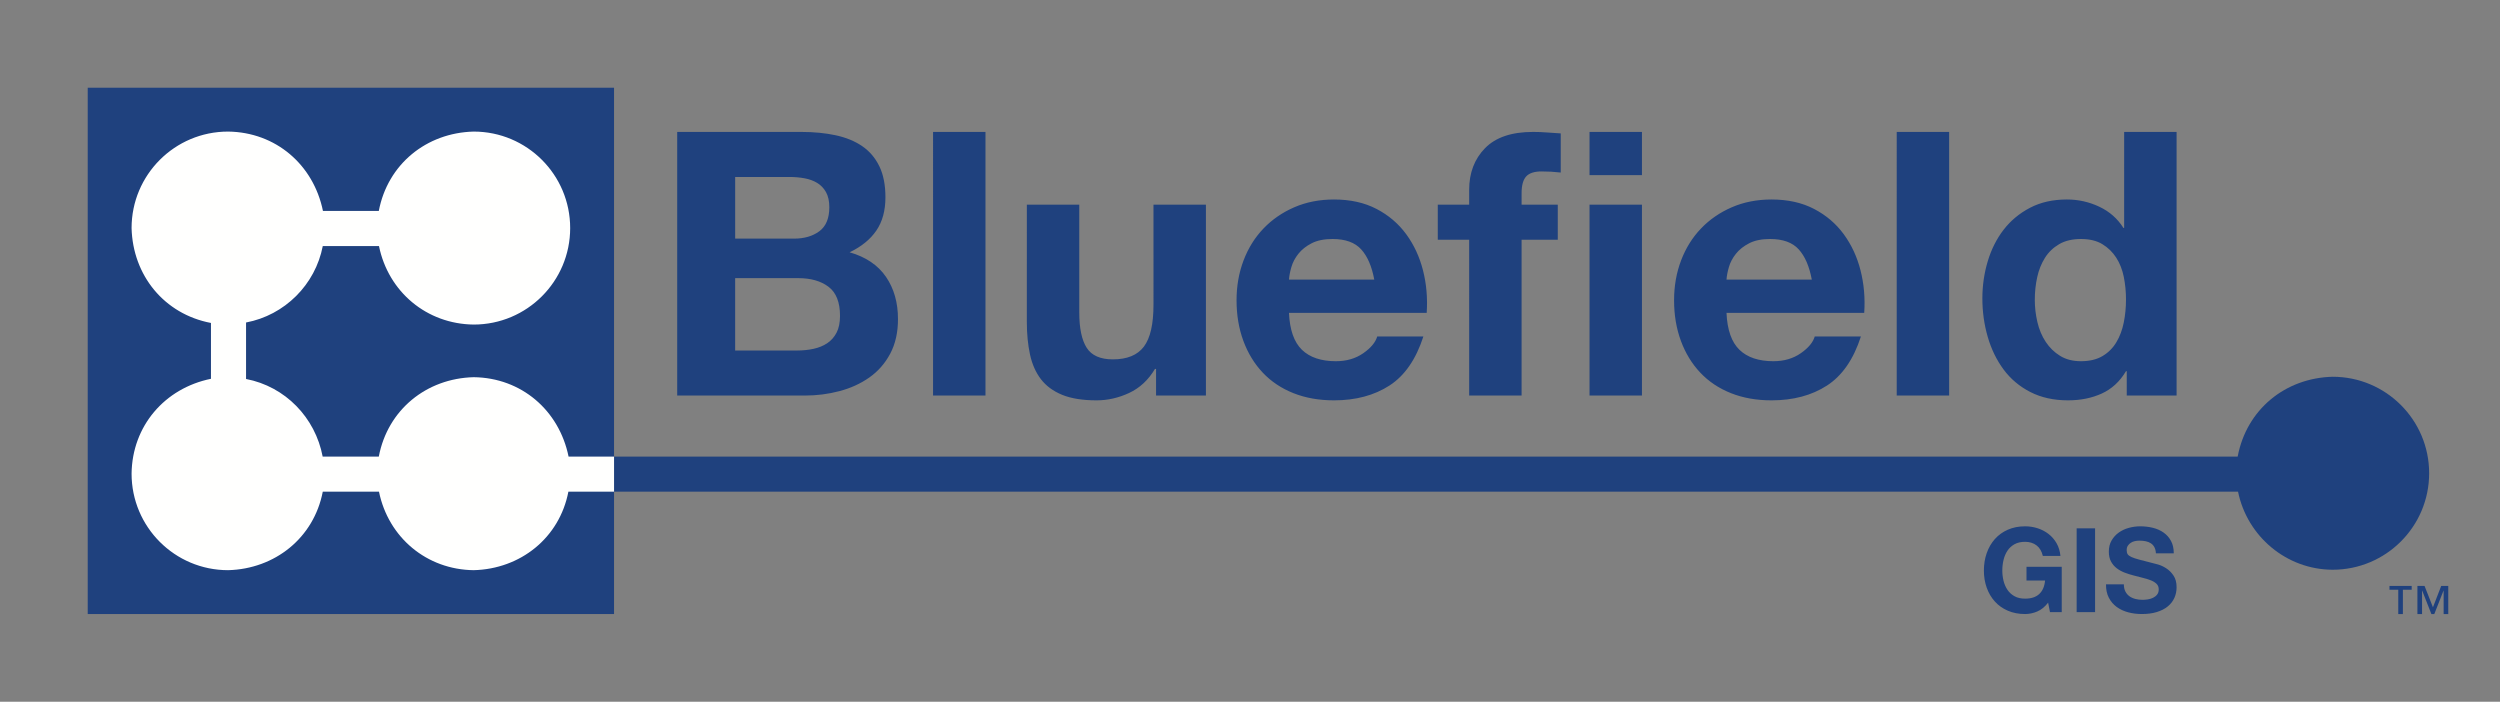 <?xml version="1.0" encoding="UTF-8"?><svg version="1.1" viewBox="0 0 2850 800" xmlns="http://www.w3.org/2000/svg" xmlns:xlink="http://www.w3.org/1999/xlink"><rect x="0" y="0" width="2850" height="800" fill="#808080" stroke="none"/><defs><path d="M540 150c60.751 0 110 49.249 110 110s-49.249 110-110 110c-53.547-.625-97.277-37.221-107.966-89.5h-64.068c-8.497 44.041-43.375 78.813-87.466 87.146v64.388c44.702 8.567 78.928 43.982 87.335 88.466h63.994C441.962 467.124 486.156 431.362 540 430c54.362.65 97.379 37.718 108.171 90.5H700v40h-52.034C637.763 613.384 593.185 648.655 540 650c-53.547-.625-97.277-37.221-107.966-89.5h-64.068C357.763 613.383 313.185 648.655 260 650c-60.751 0-110-49.249-110-110 .651-54.362 37.717-97.379 90.5-108.171v-63.658C187.124 358.037 151.362 313.844 150 260c0-60.751 49.249-110 110-110 54.362.651 97.379 37.717 108.171 90.5h63.658C441.962 187.124 486.156 151.362 540 150v0Z" id="e"/><path d="M100 100h600v600H100V100Z" id="d"/><path d="M838.082 272.041v-70.292h61.874q8.839 0 17.047 1.473 8.207 1.474 14.521 5.262 6.314 3.788 10.102 10.522 3.788 6.735 3.788 17.258 0 18.94-11.365 27.359 -11.364 8.418-29.042 8.418ZM772 150.398v300.529h145.634q20.204 0 39.355-5.051 19.151-5.051 34.094-15.574 14.942-10.523 23.781-27.148 8.839-16.626 8.839-39.355 0-28.201-13.68-48.194 -13.679-19.993-41.459-27.991 20.204-9.68 30.516-24.833 10.312-15.153 10.312-37.882 0-21.045-6.945-35.356t-19.572-22.94q-12.627-8.628-30.306-12.416 -17.678-3.789-39.144-3.789Zm66.082 249.178v-82.498h71.976q21.466 0 34.514 9.891 13.048 9.892 13.048 33.042 0 11.785-3.998 19.361 -3.999 7.577-10.733 11.996 -6.735 4.42-15.574 6.314 -8.839 1.894-18.52 1.894Zm285.376-249.178v300.529h-59.769V150.398Zm194.459 300.529v-30.306h-1.262q-11.365 18.941-29.464 27.359 -18.099 8.418-37.04 8.418 -23.992 0-39.355-6.313 -15.363-6.314-24.202-17.889 -8.839-11.575-12.417-28.201 -3.577-16.625-3.577-36.829V233.317h59.769v122.905q0 26.938 8.418 40.197 8.418 13.259 29.884 13.259 24.413 0 35.356-14.522 10.944-14.521 10.944-47.773V233.317h59.769v217.61Zm151.527-94.284q1.263 29.043 14.732 42.091 13.469 13.048 38.724 13.048 18.099 0 31.147-9.049 13.048-9.05 15.994-19.152h52.614q-12.628 39.145-38.724 55.981 -26.096 16.836-63.136 16.836 -25.675 0-46.3-8.207 -20.624-8.208-34.935-23.361 -14.311-15.152-22.098-36.198 -7.787-21.045-7.787-46.3 0-24.412 7.997-45.458 7.998-21.045 22.73-36.408 14.731-15.363 35.145-24.202 20.414-8.839 45.248-8.839 27.78 0 48.404 10.733 20.625 10.733 33.884 28.832 13.258 18.099 19.151 41.249 5.892 23.15 4.209 48.404H1469.44Zm97.23-37.881q-4.209-22.729-14.942-34.515 -10.733-11.785-32.621-11.785 -14.311 0-23.781 4.84 -9.47 4.841-15.153 11.996 -5.682 7.155-7.997 15.153 -2.315 7.997-2.736 14.311h97.23Zm245.389-119.117v-49.247h59.769v49.247Zm59.769 33.672v217.61h-59.769v-217.61Zm-232.762 39.987v-39.987h35.777v-16.836q0-29.043 18.099-47.563 18.099-18.52 54.718-18.52 7.998 0 15.995.632 7.997.631 15.573 1.052v44.616q-10.522-1.262-21.887-1.262 -12.206 0-17.467 5.682 -5.262 5.682-5.262 19.151v13.048h41.249v39.987h-41.249v177.623h-59.769V273.304Zm329.15 83.339q1.263 29.043 14.732 42.091 13.469 13.048 38.723 13.048 18.099 0 31.148-9.049 13.048-9.05 15.994-19.152h52.613q-12.627 39.145-38.723 55.981 -26.096 16.836-63.136 16.836 -25.676 0-46.3-8.207 -20.625-8.208-34.935-23.361 -14.311-15.152-22.098-36.198 -7.787-21.045-7.787-46.3 0-24.412 7.997-45.458 7.998-21.045 22.729-36.408 14.732-15.363 35.146-24.202 20.414-8.839 45.248-8.839 27.78 0 48.404 10.733 20.625 10.733 33.883 28.832 13.259 18.099 19.152 41.249 5.892 23.15 4.209 48.404H1968.22Zm97.23-37.881q-4.209-22.729-14.942-34.515 -10.734-11.785-32.621-11.785 -14.311 0-23.781 4.84 -9.471 4.841-15.153 11.996t-7.997 15.153q-2.315 7.997-2.736 14.311h97.23Zm156.578-168.364v300.529h-59.769V150.398Zm201.614 272.749q-10.522 17.678-27.569 25.465 -17.047 7.786-38.513 7.786 -24.413 0-42.933-9.47t-30.516-25.675q-11.996-16.205-18.099-37.251 -6.103-21.045-6.103-43.774 0-21.887 6.103-42.301t18.099-35.988q11.996-15.574 30.095-25.044 18.099-9.47 42.091-9.47 19.362 0 36.829 8.207 17.468 8.208 27.57 24.202h.842V150.398h59.769v300.529h-56.823v-27.78Zm0-81.656q0-13.469-2.525-25.886 -2.526-12.417-8.629-21.887 -6.103-9.471-15.784-15.364 -9.681-5.892-24.412-5.892 -14.732 0-24.834 5.892 -10.102 5.893-16.205 15.574 -6.103 9.681-8.839 22.098 -2.736 12.416-2.736 25.885 0 12.628 2.947 25.255 2.946 12.627 9.47 22.519 6.524 9.891 16.415 15.994 9.892 6.103 23.782 6.103 14.731 0 24.623-5.893 9.891-5.892 15.784-15.784 5.892-9.891 8.418-22.518 2.525-12.627 2.525-26.096Z" id="b"/><path d="M2334.85 687.015l2.142 10.843h13.387v-51.673h-40.161v15.662h21.152q-.937 10.041-6.627 15.328 -5.689 5.288-16.131 5.288 -7.095 0-12.048-2.744t-8.032-7.296q-3.079-4.552-4.485-10.241 -1.406-5.689-1.406-11.713 0-6.292 1.406-12.183 1.406-5.89 4.485-10.508 3.079-4.619 8.032-7.363 4.953-2.744 12.048-2.744 7.63 0 12.985 4.016 5.355 4.016 7.229 12.048h20.08q-.803-8.166-4.417-14.458 -3.615-6.292-9.17-10.576 -5.556-4.283-12.45-6.492Q2315.98 600 2308.62 600q-10.977 0-19.746 3.882 -8.768 3.882-14.792 10.71 -6.024 6.827-9.237 15.997t-3.213 19.88q0 10.441 3.213 19.477 3.213 9.037 9.237 15.73 6.024 6.694 14.792 10.509Q2297.64 700 2308.62 700q6.961 0 13.788-2.878 6.828-2.878 12.45-10.107Zm53.548-84.739v95.582h-21.018v-95.582Zm32.797 63.855q0 4.819 1.741 8.166 1.74 3.347 4.618 5.422 2.879 2.075 6.761 3.079t8.032 1.004q2.811 0 6.024-.469 3.213-.468 6.024-1.807t4.685-3.681q1.874-2.343 1.874-5.957 0-3.883-2.476-6.292 -2.477-2.41-6.493-4.016 -4.016-1.607-9.103-2.812 -5.087-1.204-10.308-2.677 -5.354-1.339-10.441-3.28 -5.087-1.941-9.104-5.02 -4.015-3.079-6.492-7.697 -2.477-4.619-2.477-11.178 0-7.363 3.146-12.785 3.146-5.421 8.233-9.036 5.087-3.614 11.513-5.355 6.426-1.74 12.851-1.74 7.497 0 14.391 1.673 6.895 1.674 12.249 5.422 5.355 3.748 8.501 9.572 3.146 5.823 3.146 14.123h-20.348q-.268-4.284-1.808-7.095 -1.539-2.811-4.083-4.418 -2.543-1.606-5.823-2.276 -3.28-.669-7.162-.669 -2.543 0-5.087.535 -2.543.536-4.618 1.875 -2.075 1.338-3.414 3.346t-1.339 5.087q0 2.812 1.071 4.552 1.071 1.74 4.217 3.213 3.146 1.472 8.702 2.945 5.555 1.472 14.525 3.748 2.677.536 7.429 1.941 4.752 1.406 9.438 4.485 4.685 3.079 8.099 8.233 3.414 5.154 3.414 13.186 0 6.559-2.544 12.182 -2.543 5.622-7.564 9.705 -5.02 4.083-12.449 6.359 -7.43 2.276-17.202 2.276 -7.899 0-15.328-1.941 -7.43-1.941-13.119-6.091 -5.69-4.15-9.037-10.576 -3.346-6.425-3.212-15.261h20.347Z" id="a"/><path d="M2791.03 700v-32h-8.078l-9.398 24.311L2764 668h-8.155v32h5.281v-26.718h.155L2771.77 700h3.34l10.485-26.718h.156V700Zm-41.709-27.728V668H2724v4.272h10.02V700h5.281v-27.728Z" id="f"/><path d="M2659.23 429.5c60.751 0 110 49.249 110 110s-49.249 110-110 110c-52.54-.174-97.404-37.838-107.864-89H700v-40h1850.95c10.099-53.619 54.1-89.631 108.273-91Z" id="c"/></defs><rect width="2850" height="800" fill="none"/><g style="display:none;"><g fill="#FFFFFE"><use xlink:href="#a"/><use xlink:href="#b"/><use xlink:href="#c"/><use style="display:none;" xlink:href="#d"/></g><use style="display:none;" fill="#0E0C0C" xlink:href="#e"/><g fill="#FFFFFE"><use xlink:href="#f"/><path d="M700 100v600H100V100h600Zm-160 50v0c-53.844 1.362-98.038 37.124-108.171 90.5h-63.658C357.379 187.717 314.362 150.651 260 150c-60.751 0-110 49.249-110 110 1.362 53.844 37.124 98.037 90.5 108.171v63.658C187.717 442.621 150.651 485.638 150 540c0 60.751 49.249 110 110 110 53.185-1.345 97.763-36.617 107.966-89.5h64.068C442.723 612.779 486.453 649.375 540 650c53.185-1.345 97.763-36.616 107.966-89.5H700v-40h-51.829C637.379 467.718 594.362 430.65 540 430c-53.844 1.362-98.038 37.124-108.171 90.5h-63.994c-8.407-44.484-42.633-79.899-87.335-88.466v-64.388c44.091-8.333 78.969-43.105 87.466-87.146h64.068C442.723 332.779 486.453 369.375 540 370c60.751 0 110-49.249 110-110s-49.249-110-110-110Z"/></g><g fill="#0E0C0C"><use xlink:href="#a"/><use xlink:href="#b"/><use xlink:href="#c"/><use xlink:href="#d"/></g><use fill="#FFFFFE" xlink:href="#e"/><use fill="#0E0C0C" xlink:href="#f"/></g><g fill="#1F417E"><use xlink:href="#a"/><use xlink:href="#b"/><use xlink:href="#c"/><use xlink:href="#d"/></g><use fill="#FFFFFE" xlink:href="#e"/><use fill="#1F417E" xlink:href="#f"/></svg>